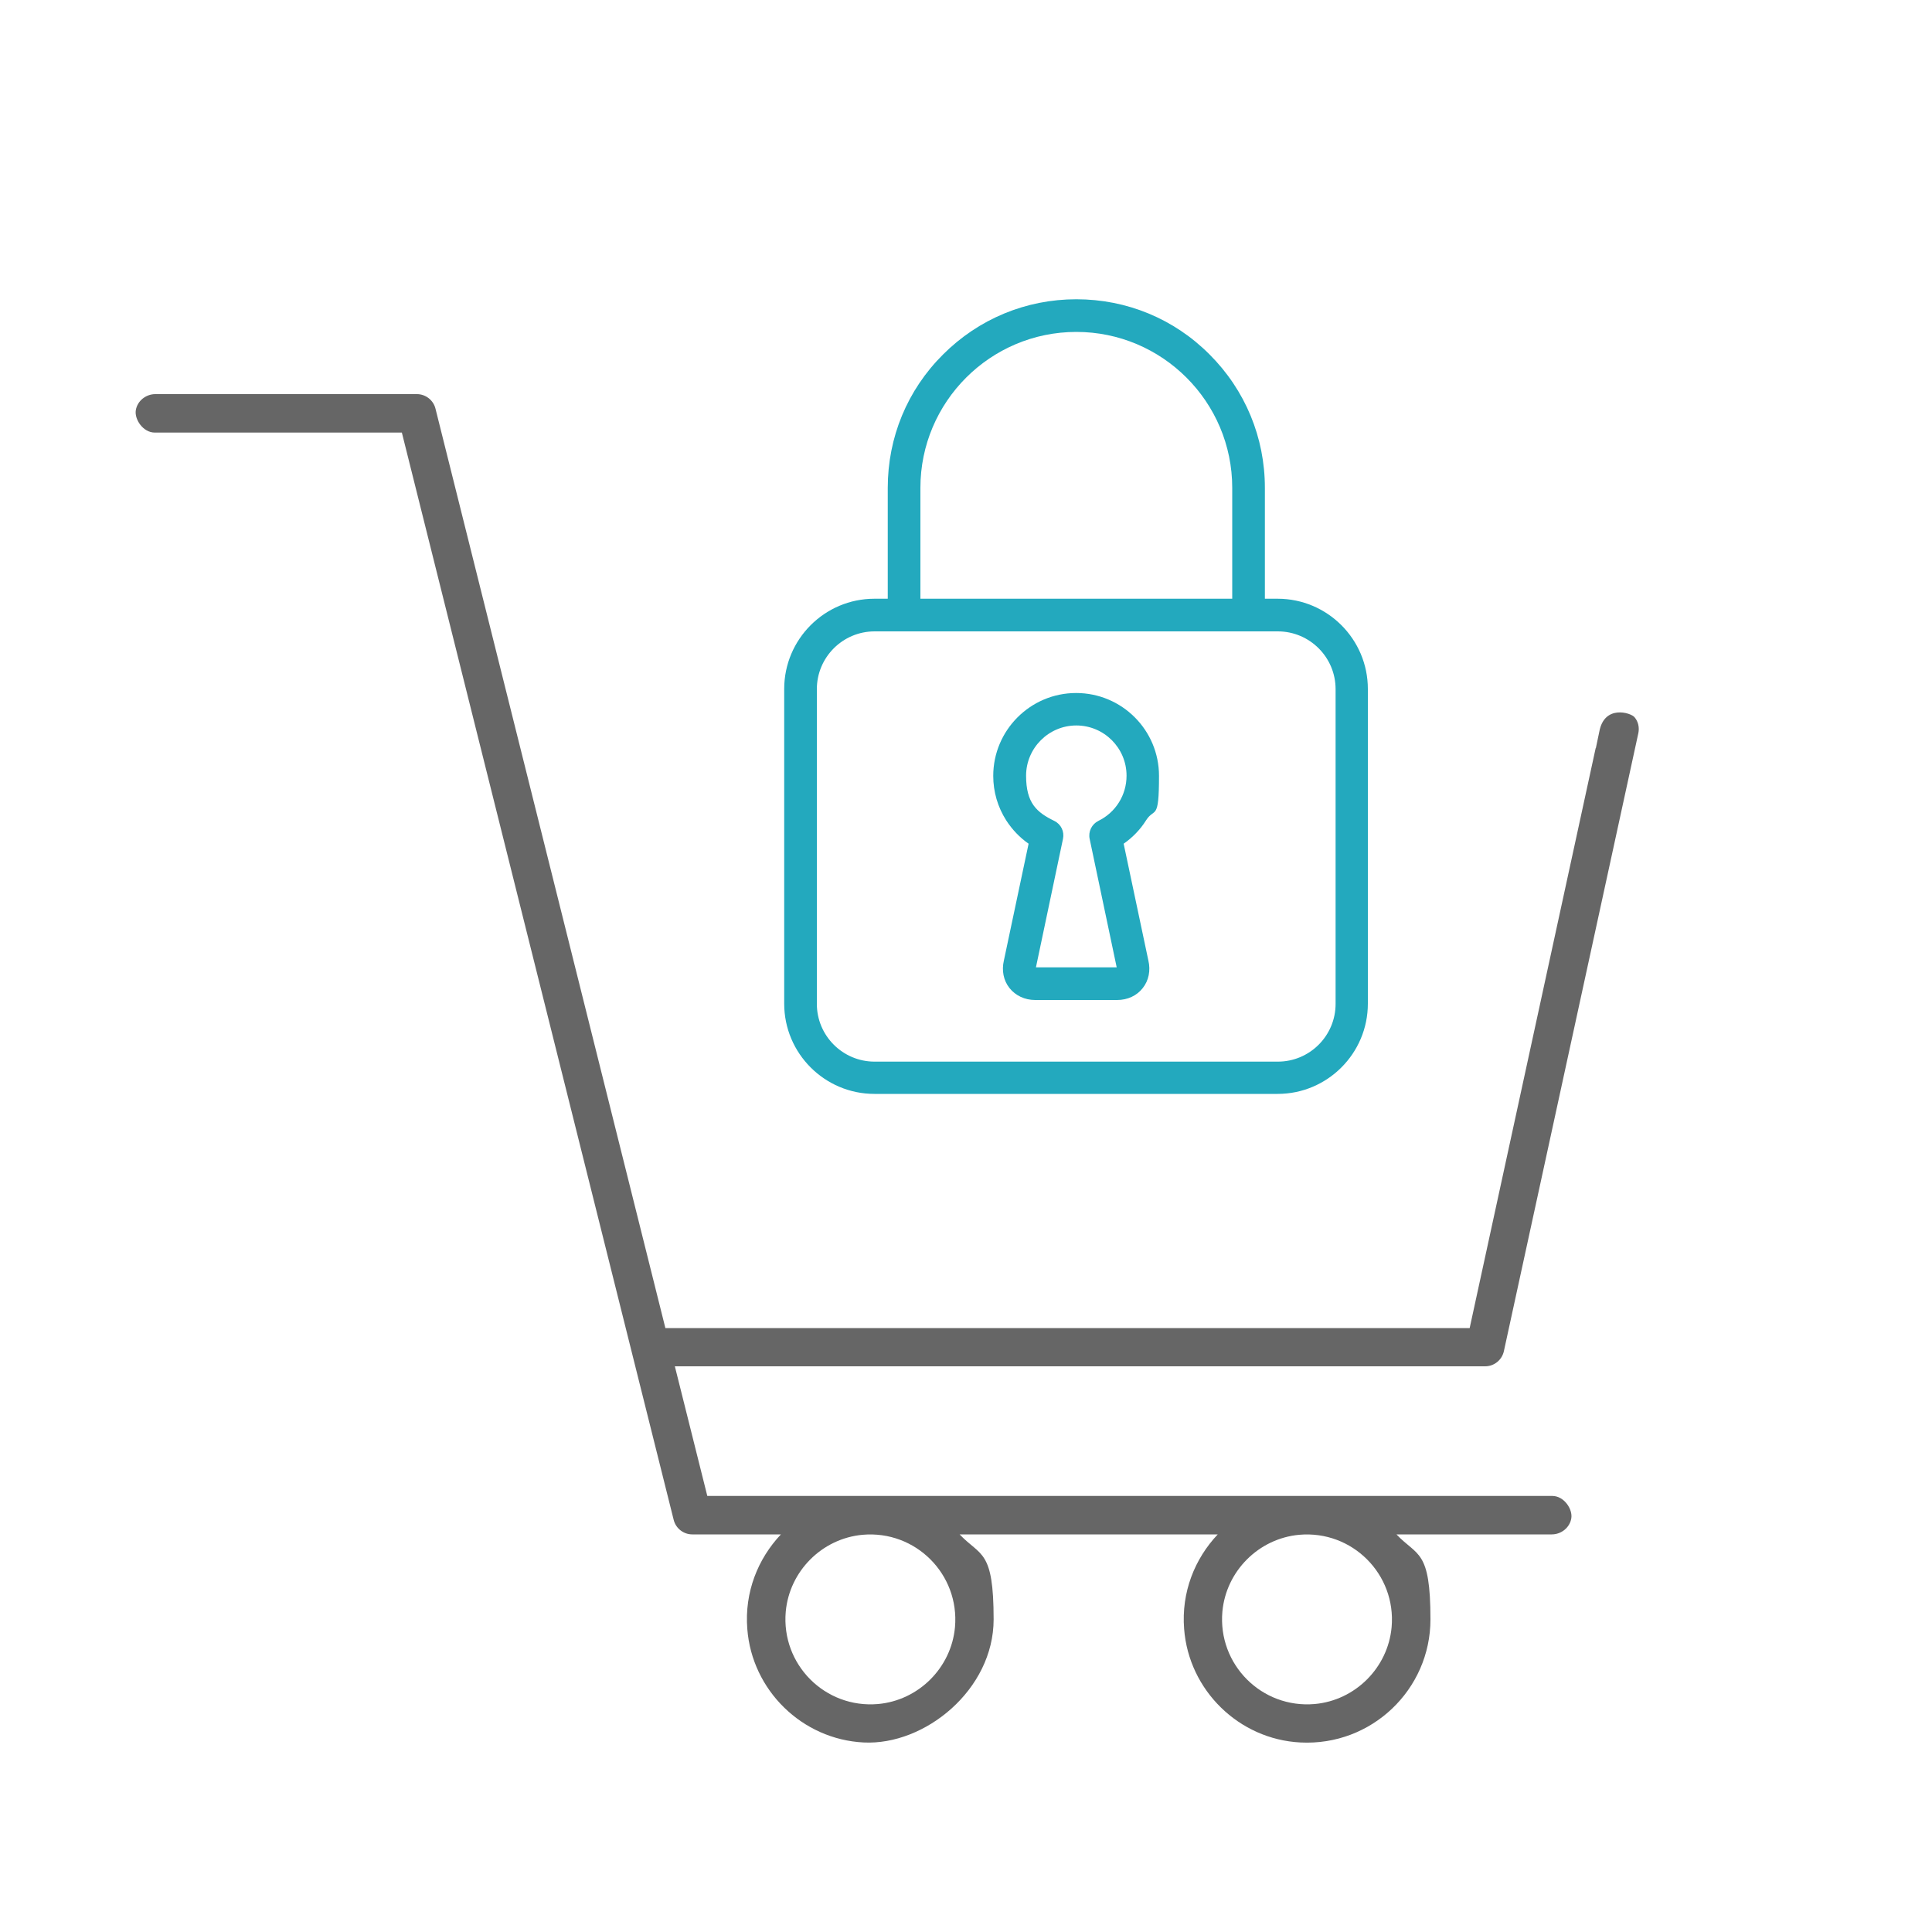 <?xml version="1.0" encoding="UTF-8"?>
<svg xmlns="http://www.w3.org/2000/svg" version="1.1" viewBox="0 0 1000 1000">
  <defs>
    <style>
      .cls-1 {
        fill: #23a9be;
      }

      .cls-2 {
        fill: #666;
      }

      .cls-3 {
        display: none;
      }
    </style>
  </defs>
  <!-- Generator: Adobe Illustrator 28.7.1, SVG Export Plug-In . SVG Version: 1.2.0 Build 142)  -->
  <g>
    <g id="Shop-Securely">
      <g>
        <g class="cls-3">
          <path class="cls-2" d="M793.4,692.7l105.3-316c-13.8-30.7-45.1-24.9-52.1-4.1l-95.6,286.7h-408.5l-54.8-383.6c-1.8-12.5-12.5-21.8-25.1-21.8h-113.6c-25.4,22.4-9.9,50.7,12.2,50.7h79.4l72.9,510.2c1.8,12.5,12.5,21.8,25.1,21.8h493.6c25.4-22.4,9.9-50.7-12.2-50.7h-459.3l-10.9-76h419.5c10.9,0,20.6-7,24-17.3Z"/>
          <path class="cls-2" d="M815.1,875.6c-75-46-154,33-108.1,108.1,4.2,6.8,9.9,12.5,16.7,16.7,75,46,154-33,108.1-108.1-4.2-6.8-9.9-12.5-16.7-16.7ZM788,956.5c-27,20.8-57.8-9.9-37.1-37,27-20.8,57.8,9.9,37.1,37Z"/>
          <path class="cls-2" d="M460.4,875.6c-75-46-154,33-108.1,108.1s9.9,12.5,16.7,16.7c75,46,154-33,108.1-108.1-4.2-6.8-9.9-12.5-16.7-16.7ZM433.3,956.5c-27,20.8-57.8-9.9-37.1-37,27-20.8,57.8,9.9,37.1,37Z"/>
        </g>
        <path class="cls-2" d="M778.4,699.4l69.6-319.9c.6-2.9,0-6-2-8.3-1.9-2.3-20.1,16.1-20.1,16.1l-65.2,300.1h-416.3l-119-475.9c-1.1-4.4-5.1-7.5-9.6-7.5H80.4c-4.9,0-9.3,3.5-10.1,8.3s3.8,11.6,9.8,11.6h127.9l140.7,562.8c1.1,4.4,5.1,7.5,9.6,7.5h45.9c-11.9,12.6-18.9,29.9-17.4,48.9,2.4,31.8,28.4,57.2,60.2,58.8s67.3-27.4,67.3-63.7-6.7-32.5-17.6-44h133.6c-11.9,12.6-18.9,29.9-17.4,48.9,2.4,31.8,28.4,57.2,60.2,58.8,36.8,1.9,67.3-27.4,67.3-63.7s-6.7-32.5-17.6-44h80.4c4.9,0,9.3-3.5,10.1-8.3s-3.8-11.6-9.8-11.6h-437.4l-16.8-67.1h419.4c4.7,0,8.7-3.3,9.7-7.8ZM672.5,794.4c27.4-2.4,50.2,20.4,47.8,47.8-1.9,21-18.8,37.9-39.8,39.8-27.4,2.4-50.2-20.4-47.8-47.8,1.9-21,18.8-37.9,39.8-39.8ZM446.5,794.4c27.4-2.4,50.2,20.4,47.8,47.8-1.9,21-18.8,37.9-39.8,39.8-27.4,2.4-50.2-20.4-47.8-47.8,1.9-21,18.8-37.9,39.8-39.8ZM846,371.2c-1.9-2.3-15.6-6.6-18.2,7.5l-1.8,8.6"/>
        <g>
          <path class="cls-1" d="M661.3,566.2h-208.7c-25.7,0-46.7-20.9-46.7-46.7v-162.9c0-25.7,20.9-46.7,46.7-46.7h208.7c25.7,0,46.7,20.9,46.7,46.7v162.9c0,25.7-20.9,46.7-46.7,46.7ZM452.7,326.8c-16.5,0-29.9,13.4-29.9,29.9v162.9c0,16.5,13.4,29.9,29.9,29.9h208.7c16.5,0,29.9-13.4,29.9-29.9v-162.9c0-16.5-13.4-29.9-29.9-29.9h-208.7Z"/>
          <path class="cls-1" d="M578.2,517.6h-42.4c-5.4,0-10.2-2.3-13.3-6.2-3.1-3.9-4.1-9.1-2.9-14.2l12.8-60.5c-4.6-3.2-8.5-7.3-11.6-12.1-4.4-6.9-6.7-14.8-6.7-23,0-23.6,19.2-42.9,42.9-42.9s42.9,19.2,42.9,42.9-2.3,16.1-6.7,23c-3,4.8-7,8.9-11.6,12.1l12.8,60.5c1.2,5.1.2,10.3-2.9,14.2-3.1,4-7.9,6.2-13.3,6.2ZM536,500.7h42s0,0,0,0l-14-66.5c-.8-3.8,1.1-7.6,4.5-9.3,9-4.4,14.6-13.4,14.6-23.4,0-14.4-11.7-26-26-26s-26,11.7-26,26,5.6,19,14.6,23.4c3.5,1.7,5.3,5.5,4.5,9.3l-14,66.5s0,0,0,0Z"/>
          <path class="cls-1" d="M646.2,326.8h-178.3c-4.6,0-8.4-3.8-8.4-8.4v-65.9c0-26.1,10.1-50.6,28.6-69,18.4-18.4,42.9-28.6,69-28.6s50.6,10.1,69,28.6c18.4,18.4,28.6,42.9,28.6,69v65.9c0,4.6-3.8,8.4-8.4,8.4ZM476.3,310h161.5v-57.5c0-44.5-36.2-80.7-80.7-80.7s-80.7,36.2-80.7,80.7v57.5Z"/>
        </g>
      </g>
    </g>
  </g>
</svg>